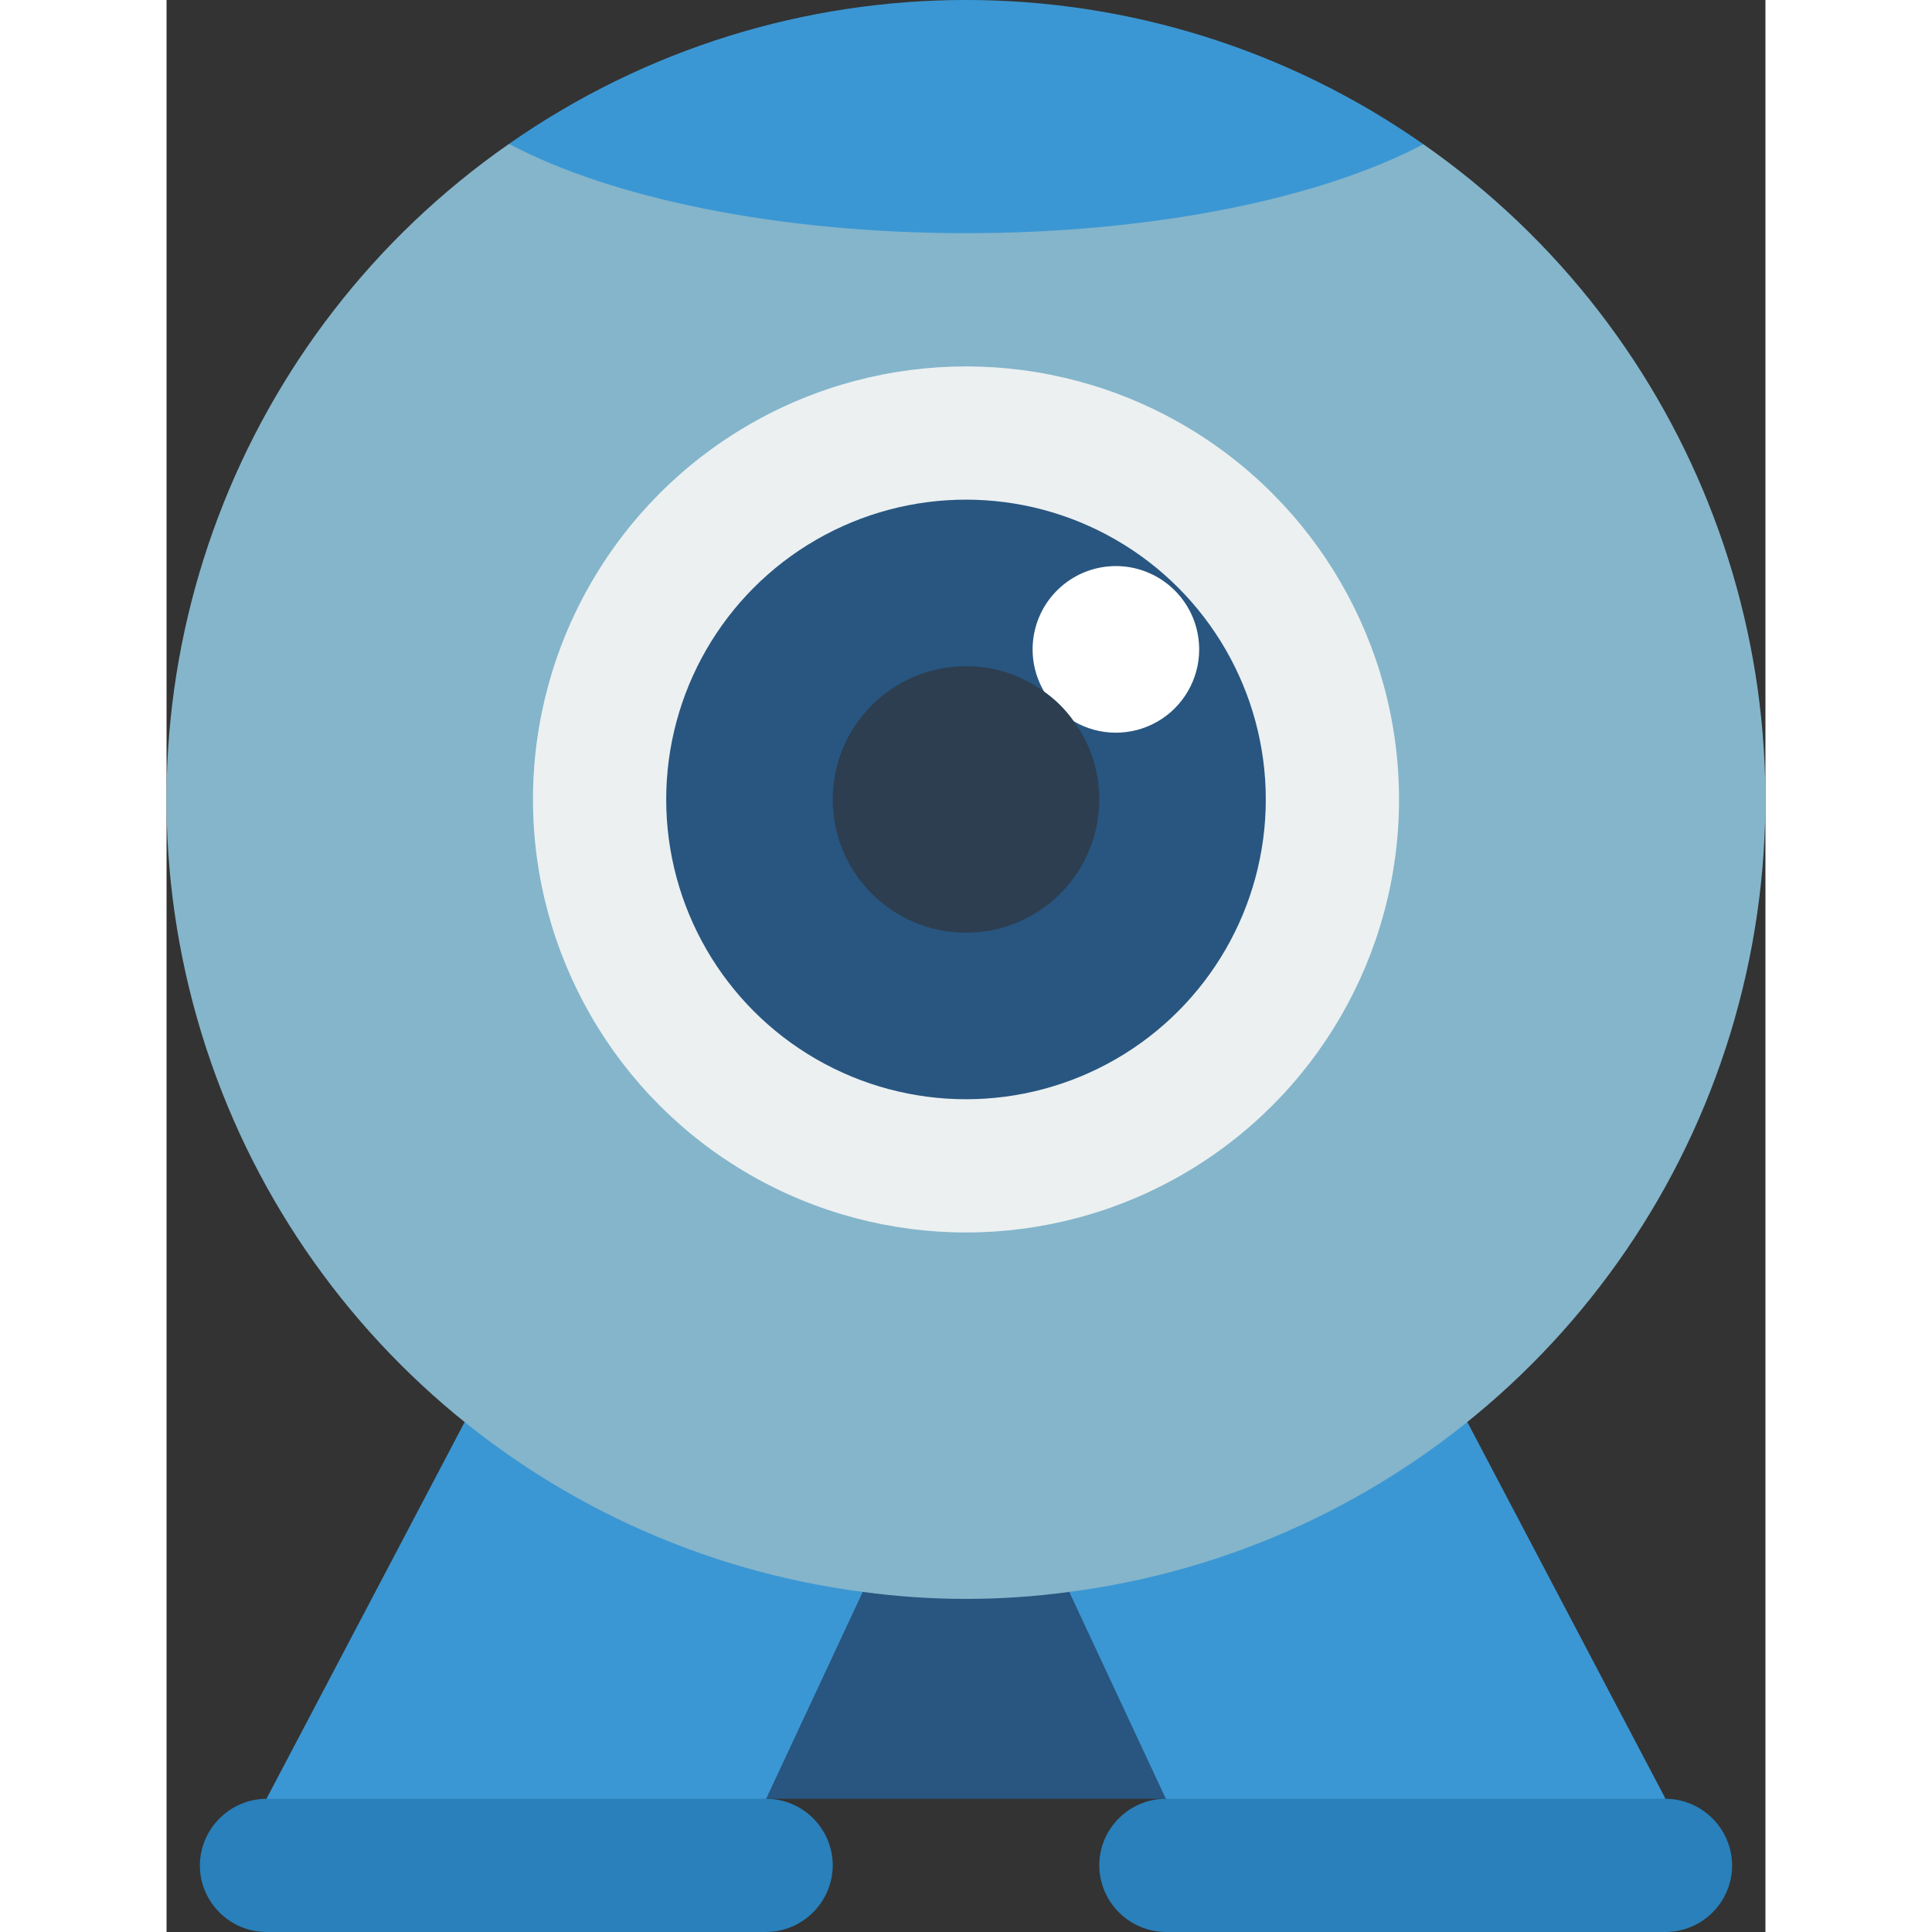 <svg height="512" viewBox="0 0 48 58" width="512" xmlns="http://www.w3.org/2000/svg"><rect x="0" y="0" width="48" height="58" fill="#333333" stroke="none"/><g id="Page-1" fill="none" fill-rule="evenodd"><g id="049---Webcam" fill-rule="nonzero" transform="translate(-1)"><path id="Shape" d="m33 54h-16l3.867-8c2.743.361 5.523.361 8.266 0z" fill="#285680"/><path id="Shape" d="m21.9 47.79-2.9 6.21-7 2-8-2 5.95-11.31z" fill="#3b97d3"/><path id="Shape" d="m40.05 42.69 5.95 11.31-8 2-7-2-2.9-6.21z" fill="#3b97d3"/><path id="Shape" d="m38.73 4.33c8.128 5.667 11.934 15.749 9.58 25.373-2.354 9.625-10.384 16.811-20.21 18.087-2.057.28-4.143.28-6.2 0-9.83-1.275-17.863-8.465-20.215-18.094-2.352-9.629 1.461-19.713 9.595-25.376z" fill="#84b5cb"/><path id="Shape" d="m38.73 4.33c-3.07 1.62-8.08 2.67-13.73 2.67s-10.64-1.05-13.72-2.68c8.244-5.764 19.211-5.76 27.45.01z" fill="#3b97d3"/><circle id="Oval" cx="25" cy="24" fill="#ecf0f1" r="13"/><circle id="Oval" cx="25" cy="24" fill="#285680" r="9"/><path id="Shape" d="m21 56c-.008 1.101-.899 1.992-2 2h-15c-1.103-.003-1.997-.897-2-2 .008-1.101.899-1.992 2-2h15c1.103.003 1.997.897 2 2z" fill="#2980ba"/><path id="Shape" d="m48 56c-.003 1.103-.897 1.997-2 2h-15c-1.101-.008-1.992-.899-2-2 .003-1.103.897-1.997 2-2h15c1.101.008 1.992.899 2 2z" fill="#2980ba"/><path id="Shape" d="m32 19.5c-.001.897-.483 1.724-1.262 2.168-.779.444-1.736.437-2.508-.018-.241-.341-.539-.639-.88-.88-.539-.908-.449-2.056.223-2.869.673-.813 1.783-1.117 2.776-.758.993.359 1.653 1.302 1.651 2.357z" fill="#fff"/><path id="Shape" d="m29 24c0 2.209-1.791 4-4 4s-4-1.791-4-4 1.791-4 4-4c.846-.004 1.67.266 2.35.77.341.241.639.539.88.88.504.68.774 1.504.77 2.35z" fill="#2c3e50"/></g></g></svg>